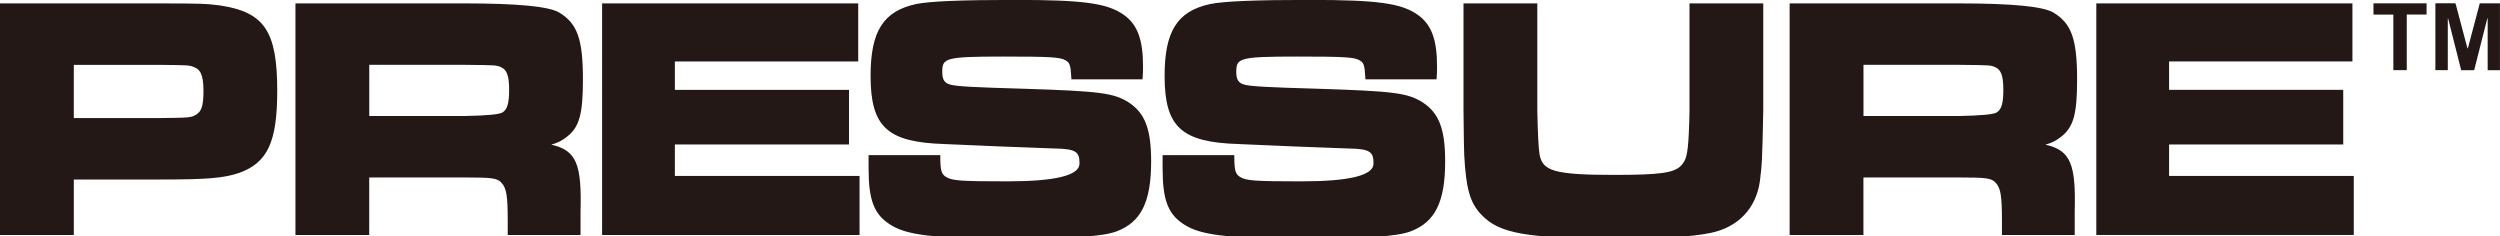<svg viewBox="0 0 573.78 54.18" version="1.1" xmlns="http://www.w3.org/2000/svg" data-name="レイヤー_1" id="_レイヤー_1">
  
  <defs>
    <style>
      .st0 {
        fill: #231815;
      }
    </style>
  </defs>
  <g>
    <g>
      <path d="M.53,1.31h35.74c9.85,0,11.26.08,14.16.47,9.86,1.48,12.67,5.7,12.67,19.06,0,11.56-2.11,16.09-8.37,18.35-3.52,1.17-7.04,1.48-18.3,1.48h-20.02v12.73H.53V1.31ZM36.27,27.63c7.35-.08,7.67-.08,9-.86,1.49-.94,1.95-2.34,1.95-5.94s-.7-5.31-2.74-6.01c-1.1-.39-1.25-.39-8.21-.47h-19.87v13.28h19.87Z" class="st0"></path>
      <path d="M16.94,53.93H0V.78h36.27c9.86,0,11.29.08,14.23.47,10.19,1.53,13.13,5.92,13.13,19.58,0,11.73-2.2,16.49-8.72,18.85-3.66,1.22-7.29,1.52-18.48,1.52h-19.49v12.73ZM1.06,52.87h14.82v-12.73h20.55c11.06,0,14.62-.29,18.14-1.46,6.06-2.19,8.01-6.53,8.01-17.85,0-13.11-2.63-17.09-12.22-18.53-2.87-.39-4.28-.46-14.08-.46H1.06v51.04ZM36.27,28.15H15.88v-14.33h20.39c7.08.08,7.22.08,8.39.5,2.57.89,3.09,3.15,3.09,6.51,0,3.78-.54,5.33-2.2,6.38-1.46.86-1.75.86-9.18.94h-.1ZM16.94,27.1h19.43c7.3-.08,7.46-.09,8.64-.79,1.14-.72,1.69-1.73,1.69-5.48,0-3.94-.84-4.98-2.38-5.51-1-.36-1.08-.36-7.95-.44h-19.43s0,12.22,0,12.22Z" class="st0"></path>
    </g>
    <g>
      <path d="M68.33,1.31h38.4q17.99,0,21.35,2.03c3.99,2.42,5.16,5.86,5.16,14.92,0,7.73-.78,10.7-3.6,12.81-1.49,1.17-2.97,1.72-6.1,2.19,8.06.94,9.46,3.28,9.15,15.31v4.84h-15.64v-2.73c0-5.86-.31-7.73-1.56-9.06-1.1-1.25-2.27-1.41-8.84-1.41h-22.45v13.2h-15.88V1.31ZM106.58,27.16q7.98-.16,9.07-.94c1.25-.78,1.72-2.34,1.72-5.62,0-3.51-.62-5-2.27-5.7-1.1-.47-1.33-.47-8.53-.55h-22.37v12.81h22.37Z" class="st0"></path>
      <path d="M133.23,53.93h-16.7v-3.26c0-5.71-.29-7.5-1.42-8.7-.95-1.08-2.05-1.24-8.45-1.24h-21.92v13.2h-16.93V.78h38.93q18.14,0,21.63,2.11c4.15,2.52,5.42,6.11,5.42,15.37,0,8.05-.85,11.02-3.81,13.23-1,.79-2.02,1.31-3.46,1.71,5.87,1.31,7,4.61,6.72,15.38v5.36ZM117.59,52.87h14.59v-4.31c.31-11.81-.91-13.88-8.68-14.78l-3.94-.46,3.92-.59c3-.45,4.43-.96,5.85-2.08,2.64-1.97,3.4-4.75,3.4-12.39,0-8.91-1.1-12.15-4.91-14.47q-3.24-1.95-21.08-1.95h-37.88v51.04h14.82v-13.2h22.98c6.56,0,7.96.13,9.24,1.59,1.34,1.42,1.7,3.36,1.7,9.41v2.21ZM106.59,27.69h-22.9v-13.86h22.9c7.27.08,7.55.08,8.73.59,1.89.81,2.59,2.48,2.59,6.19,0,3.48-.55,5.19-1.97,6.07q-1.2.86-9.34,1.02h0ZM84.74,26.63h21.84q7.81-.15,8.77-.84c1.09-.68,1.5-2.13,1.5-5.19,0-3.67-.71-4.69-1.95-5.22-.97-.42-1.13-.43-8.2-.5h-21.95s0,11.75,0,11.75Z" class="st0"></path>
    </g>
    <g>
      <path d="M196.44,1.31v12.26h-42.08v7.58h39.97v11.48h-39.97v8.28h42.39v12.5h-58.04V1.31h57.72Z" class="st0"></path>
      <path d="M197.28,53.93h-59.09V.78h58.78v13.32h-42.08v6.52h39.97v12.54h-39.97v7.22h42.39v13.55ZM139.25,52.87h56.98v-11.44h-42.39v-9.33h39.97v-10.43h-39.97v-8.63h42.08V1.84h-56.66v51.04Z" class="st0"></path>
    </g>
    <g>
      <path d="M215.29,36.14c0,3.12.31,4.14,1.56,4.92,1.49.94,3.21,1.09,14.39,1.09q17.05,0,17.05-4.61c0-3.12-1.17-3.9-6.26-3.98l-12.51-.47-8.45-.39-4.22-.16c-12.9-.39-16.5-3.67-16.5-15.15,0-9.92,2.82-14.37,10.01-15.93,3.05-.63,10.25-.94,22.76-.94,15.17,0,20.65.7,24.32,3.2,3.13,2.11,4.38,5.39,4.38,11.56,0,.31,0,1.41-.08,2.42h-15.33c-.16-2.89-.39-3.59-1.57-4.3-1.33-.78-3.28-.94-14.55-.94-13.45,0-14.55.31-14.55,4.14,0,1.95.7,2.97,2.35,3.36,1.41.39,5.71.62,16.74.94,17.21.55,20.57.94,23.93,3.05,3.6,2.34,4.93,5.86,4.93,13.12,0,9.06-2.19,13.51-7.59,15.54-3.13,1.17-9.7,1.56-25.26,1.56s-22.53-.7-26.2-3.05c-3.6-2.26-4.77-5.31-4.77-12.5v-2.5h15.41Z" class="st0"></path>
      <path d="M230.85,54.71c-16.54,0-22.73-.73-26.49-3.13-3.75-2.36-5.01-5.62-5.01-12.94v-3.03h16.46v.53c0,3.12.33,3.86,1.32,4.47,1.38.87,3.36,1.01,14.11,1.01q16.52,0,16.52-4.08c0-2.65-.71-3.38-5.74-3.46l-12.53-.47-12.67-.55c-13.2-.4-17.01-3.91-17.01-15.68,0-10.21,2.92-14.82,10.43-16.45,3.16-.65,10.43-.95,22.87-.95,15.34,0,20.87.74,24.62,3.29,3.28,2.21,4.61,5.68,4.61,11.99,0,.95-.03,1.78-.08,2.46l-.04.49h-16.32l-.03-.5c-.16-2.9-.39-3.32-1.31-3.87-1.23-.72-3.5-.86-14.28-.86-13.57,0-14.02.36-14.02,3.61,0,1.72.54,2.51,1.94,2.85,1.36.38,5.55.61,16.63.92,17.59.56,20.76.97,24.2,3.13,3.77,2.46,5.17,6.13,5.17,13.57,0,9.27-2.3,13.92-7.93,16.04-3.19,1.19-9.61,1.6-25.45,1.6ZM200.41,36.67v1.97c0,6.97,1.1,9.89,4.52,12.05,3.52,2.24,9.82,2.96,25.92,2.96s22.06-.4,25.08-1.53c5.21-1.96,7.24-6.18,7.24-15.05,0-7.11-1.23-10.43-4.69-12.68-3.22-2.02-6.32-2.41-23.66-2.96-11.31-.32-15.41-.55-16.86-.96-1.86-.44-2.73-1.67-2.73-3.87,0-4.41,1.7-4.67,15.08-4.67,11.26,0,13.34.14,14.81,1.01,1.34.8,1.63,1.66,1.8,4.22h14.34c.03-.56.05-1.19.05-1.89,0-5.99-1.16-9.11-4.15-11.12-3.55-2.41-8.94-3.11-24.03-3.11-12.2,0-19.61.3-22.66.93-6.9,1.5-9.59,5.82-9.59,15.42,0,11.23,3.29,14.24,15.99,14.62l4.23.16,8.45.39,12.51.47c4.77.07,6.77.72,6.77,4.51,0,5.14-.33,5.14-17.58,5.14-11.26,0-13.04-.14-14.67-1.18-1.46-.91-1.77-2.21-1.81-4.84h-14.35Z" class="st0"></path>
    </g>
    <g>
      <path d="M282.78,36.14c0,3.12.31,4.14,1.57,4.92,1.49.94,3.21,1.09,14.39,1.09q17.05,0,17.05-4.61c0-3.12-1.17-3.9-6.26-3.98l-12.51-.47-8.45-.39-4.22-.16c-12.91-.39-16.5-3.67-16.5-15.15,0-9.92,2.82-14.37,10.01-15.93,3.05-.63,10.25-.94,22.76-.94,15.17,0,20.65.7,24.33,3.2,3.13,2.11,4.38,5.39,4.38,11.56,0,.31,0,1.41-.08,2.42h-15.33c-.16-2.89-.39-3.59-1.56-4.3-1.33-.78-3.29-.94-14.55-.94-13.45,0-14.55.31-14.55,4.14,0,1.95.7,2.97,2.35,3.36,1.41.39,5.71.62,16.74.94,17.21.55,20.57.94,23.93,3.05,3.6,2.34,4.93,5.86,4.93,13.12,0,9.06-2.19,13.51-7.59,15.54-3.13,1.17-9.7,1.56-25.26,1.56s-22.52-.7-26.2-3.05c-3.6-2.26-4.77-5.31-4.77-12.5v-2.5h15.41Z" class="st0"></path>
      <path d="M298.34,54.71c-16.53,0-22.72-.73-26.49-3.13-3.75-2.36-5.02-5.63-5.02-12.94v-3.03h16.46v.53c0,3.12.33,3.86,1.32,4.47,1.38.87,3.36,1.01,14.11,1.01q16.52,0,16.52-4.08c0-2.65-.71-3.38-5.74-3.46l-12.53-.47-12.67-.55c-13.2-.4-17.01-3.91-17.01-15.68,0-10.21,2.92-14.82,10.43-16.45,3.16-.65,10.43-.95,22.87-.95,15.34,0,20.87.74,24.62,3.29,3.27,2.21,4.61,5.68,4.61,11.99,0,.95-.03,1.77-.08,2.46l-.04.49h-16.32l-.03-.5c-.16-2.9-.39-3.32-1.31-3.87-1.23-.72-3.5-.86-14.28-.86-13.56,0-14.02.36-14.02,3.61,0,1.72.54,2.51,1.94,2.85,1.36.38,5.55.61,16.63.92,17.59.56,20.76.97,24.2,3.13,3.77,2.46,5.17,6.13,5.17,13.57,0,9.27-2.3,13.92-7.93,16.04-3.19,1.19-9.61,1.6-25.45,1.6ZM267.9,36.67v1.97c0,6.96,1.1,9.89,4.53,12.05,3.52,2.24,9.82,2.96,25.92,2.96s22.06-.4,25.08-1.53c5.21-1.96,7.24-6.18,7.24-15.05,0-7.11-1.23-10.42-4.69-12.68-3.22-2.02-6.32-2.41-23.66-2.96-11.31-.32-15.41-.55-16.86-.96-1.86-.44-2.73-1.67-2.73-3.87,0-4.41,1.7-4.67,15.07-4.67,11.26,0,13.34.14,14.82,1.01,1.34.8,1.63,1.66,1.79,4.22h14.34c.03-.56.04-1.19.04-1.89,0-5.99-1.16-9.11-4.15-11.12-3.55-2.41-8.94-3.11-24.03-3.11-12.2,0-19.61.3-22.65.93-6.9,1.5-9.59,5.82-9.59,15.42,0,11.23,3.29,14.24,15.99,14.62l4.23.16,8.45.39,12.51.47c4.77.07,6.77.72,6.77,4.51,0,5.14-.33,5.14-17.58,5.14-11.25,0-13.04-.14-14.67-1.18-1.47-.91-1.78-2.21-1.81-4.84h-14.35Z" class="st0"></path>
    </g>
    <g>
      <path d="M352.31,1.31v23.98c.16,8.2.16,8.28.55,10.39.86,4.14,3.91,5,17.44,5,10.95,0,14.23-.47,15.96-2.34,1.25-1.33,1.64-2.73,1.88-7.65.08-1.8.16-4.3.16-5.39V1.31h15.88v23.98c-.24,11.79-.31,12.65-.78,16.32-.86,5.94-4.85,10.07-10.79,11.32-4.69.94-9.93,1.25-22.06,1.25-19.94,0-26.2-1.09-30.11-5.23-2.58-2.66-3.44-5.86-3.83-13.51q-.08-1.72-.16-10.15V1.31h15.88Z" class="st0"></path>
      <path d="M370.53,54.71c-20.17,0-26.44-1.11-30.5-5.4-2.64-2.72-3.57-5.96-3.98-13.85q-.08-1.73-.16-10.18V.78h16.94v24.5q.16,8.23.54,10.29c.73,3.54,3.04,4.57,16.92,4.57,10.78,0,13.98-.45,15.57-2.17,1.1-1.17,1.5-2.39,1.74-7.32.08-1.72.16-4.26.16-5.36V.78h16.93v24.5c-.23,11.69-.3,12.62-.79,16.39-.89,6.18-4.98,10.46-11.21,11.77-4.78.95-10.17,1.26-22.17,1.26ZM336.96,1.84v23.45q.08,8.42.16,10.13c.39,7.58,1.25,10.66,3.68,13.17,3.81,4.03,9.92,5.07,29.73,5.07,11.92,0,17.25-.3,21.95-1.24,5.76-1.21,9.55-5.18,10.37-10.88.48-3.71.55-4.63.78-16.26V1.84h-14.82v23.45c0,1.13-.08,3.64-.16,5.41-.24,4.95-.63,6.52-2.02,7.99-1.85,2.02-5.06,2.51-16.34,2.51-13.04,0-16.98-.71-17.96-5.42-.4-2.15-.4-2.31-.56-10.38V1.84h-14.82Z" class="st0"></path>
    </g>
    <g>
      <path d="M411.27,1.31h38.4q17.99,0,21.35,2.03c3.99,2.42,5.16,5.86,5.16,14.92,0,7.73-.78,10.7-3.6,12.81-1.49,1.17-2.97,1.72-6.1,2.19,8.06.94,9.46,3.28,9.15,15.31v4.84h-15.64v-2.73c0-5.86-.31-7.73-1.56-9.06-1.1-1.25-2.27-1.41-8.84-1.41h-22.45v13.2h-15.88V1.31ZM449.52,27.16q7.98-.16,9.07-.94c1.25-.78,1.72-2.34,1.72-5.62,0-3.51-.63-5-2.27-5.7-1.09-.47-1.33-.47-8.52-.55h-22.37v12.81h22.37Z" class="st0"></path>
      <path d="M476.17,53.93h-16.7v-3.26c0-5.71-.29-7.5-1.42-8.7-.95-1.08-2.05-1.24-8.45-1.24h-21.92v13.2h-16.94V.78h38.93q18.14,0,21.63,2.11c4.15,2.52,5.42,6.11,5.42,15.37,0,8.05-.85,11.02-3.81,13.23-1,.79-2.02,1.31-3.46,1.71,5.87,1.31,7,4.61,6.72,15.38v5.36ZM460.53,52.87h14.59v-4.31c.31-11.81-.91-13.88-8.68-14.78l-3.94-.46,3.92-.59c3.01-.45,4.43-.96,5.85-2.08,2.64-1.97,3.4-4.75,3.4-12.39,0-8.91-1.1-12.16-4.91-14.47q-3.24-1.95-21.08-1.95h-37.87v51.04h14.82v-13.2h22.98c6.56,0,7.96.13,9.24,1.59,1.34,1.43,1.7,3.36,1.7,9.41v2.21ZM449.52,27.69h-22.9v-13.86h22.9c7.27.08,7.55.08,8.73.59,1.89.81,2.59,2.48,2.59,6.19,0,3.48-.55,5.19-1.97,6.07q-1.2.86-9.34,1.02h0ZM427.68,26.63h21.84q7.81-.15,8.77-.84c1.09-.68,1.5-2.13,1.5-5.19,0-3.67-.71-4.69-1.95-5.22-.97-.42-1.13-.43-8.2-.5h-21.95s0,11.75,0,11.75Z" class="st0"></path>
    </g>
    <g>
      <path d="M539.38,1.31v12.26h-42.08v7.58h39.97v11.48h-39.97v8.28h42.39v12.5h-58.04V1.31h57.72Z" class="st0"></path>
      <path d="M540.22,53.93h-59.09V.78h58.78v13.32h-42.08v6.52h39.97v12.54h-39.97v7.22h42.39v13.55ZM482.19,52.87h56.98v-11.44h-42.39v-9.33h39.97v-10.43h-39.97v-8.63h42.08V1.84h-56.67v51.04Z" class="st0"></path>
    </g>
  </g>
  <g>
    <path d="M573.78,16.11h-2.83V4.22s-.06,0-.08-.01c-1.01,3.96-2.01,7.93-3.02,11.9h-2.98c-.99-3.95-1.99-7.9-2.99-11.85-.03,0-.05,0-.08,0v11.84h-2.85V.77c.07,0,.13-.02.19-.02,1.39,0,2.78,0,4.17,0,.19,0,.27.05.32.24.74,2.81,1.49,5.61,2.23,8.41.13.51.27,1.01.41,1.52.02.07.05.13.07.2.02,0,.04,0,.06,0,.91-3.45,1.83-6.9,2.74-10.36h4.63v15.34Z" class="st0"></path>
    <path d="M556.93.77v2.57h-4.55v12.76h-3.08V3.35h-4.56V.77h12.2Z" class="st0"></path>
  </g>
</svg>
